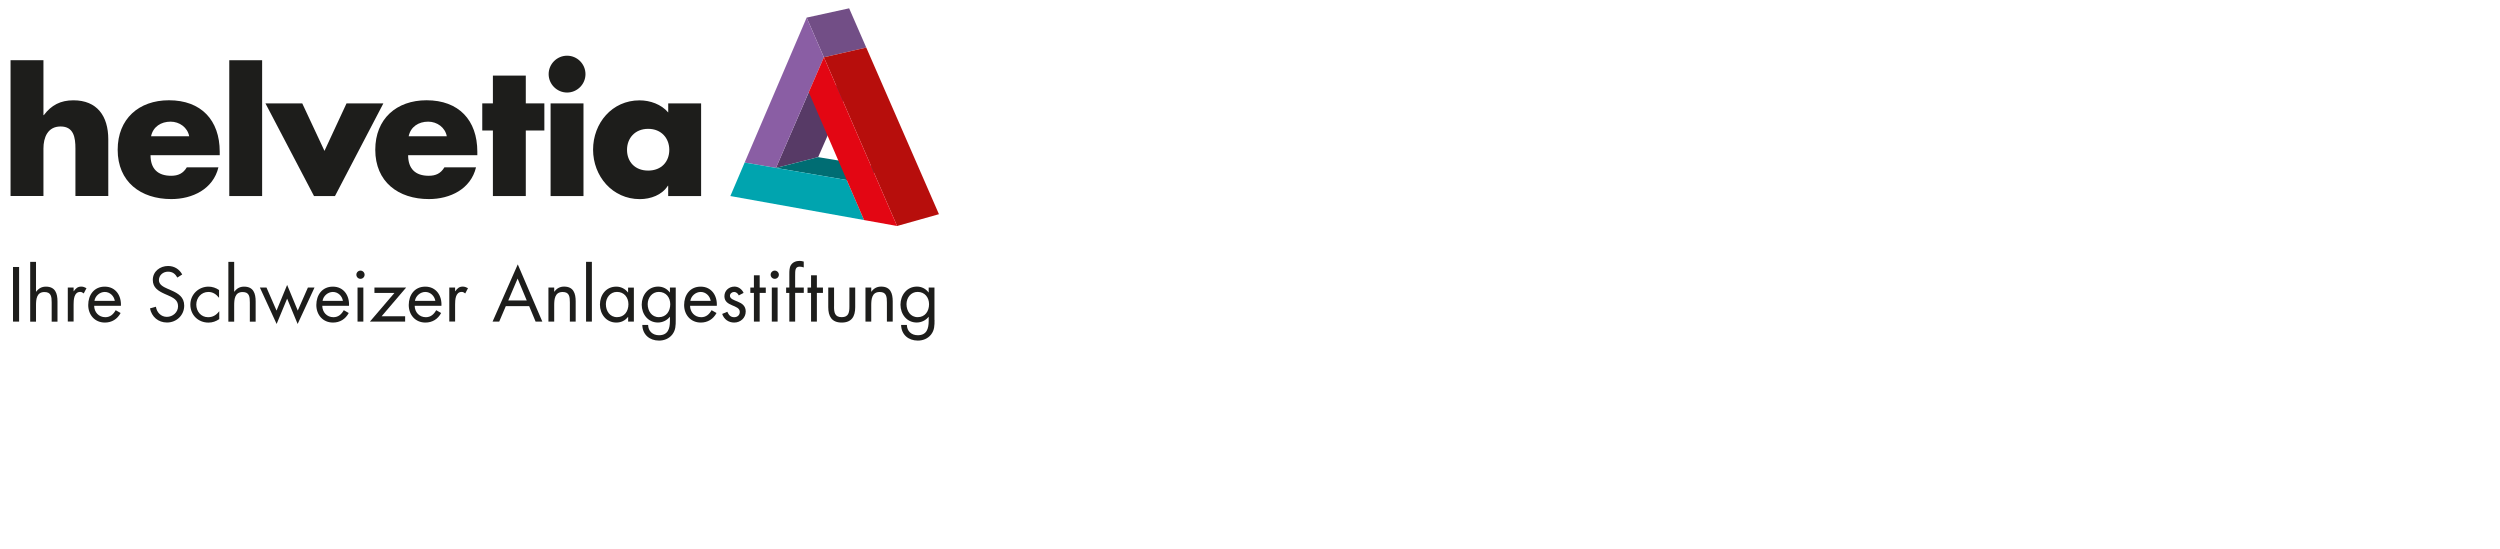 <?xml version="1.0" encoding="UTF-8"?><svg id="Ebene_1" xmlns="http://www.w3.org/2000/svg" viewBox="0 0 60.19 13.21"><path d="M1.046,1.45v1.322h.009c.183-.243.404-.357.713-.357.565,0,.839.374.839.939v1.365h-.791v-1.144c0-.261-.039-.53-.357-.53-.313,0-.413.269-.413.53v1.144H.254V1.45h.791Z" style="fill:#1d1d1b; stroke-width:0px;"/><path d="M4.555,3.281c-.039-.213-.235-.352-.448-.352-.23,0-.422.122-.47.352h.918ZM5.289,3.737h-1.665c0,.321.17.495.496.495.17,0,.291-.057.378-.204h.761c-.126.526-.626.765-1.135.765-.739,0-1.291-.417-1.291-1.187,0-.744.508-1.192,1.235-1.192.774,0,1.222.478,1.222,1.239v.083h0Z" style="fill:#1d1d1b; stroke-width:0px;"/><polygon points="6.311 4.72 5.52 4.72 5.52 1.45 6.311 1.45 6.311 4.72 6.311 4.72" style="fill:#1d1d1b; stroke-width:0px;"/><polygon points="7.812 3.633 8.343 2.489 9.23 2.489 8.065 4.72 7.56 4.72 6.391 2.489 7.277 2.489 7.812 3.633 7.812 3.633" style="fill:#1d1d1b; stroke-width:0px;"/><path d="M10.757,3.281c-.039-.213-.235-.352-.448-.352-.231,0-.422.122-.47.352h.917ZM11.491,3.737h-1.665c0,.321.17.495.496.495.17,0,.291-.057.378-.204h.761c-.126.526-.626.765-1.135.765-.739,0-1.291-.417-1.291-1.187,0-.744.509-1.192,1.235-1.192.774,0,1.222.478,1.222,1.239v.083h0Z" style="fill:#1d1d1b; stroke-width:0px;"/><polygon points="12.659 4.72 11.867 4.72 11.867 3.142 11.611 3.142 11.611 2.489 11.867 2.489 11.867 1.82 12.659 1.82 12.659 2.489 13.106 2.489 13.106 3.142 12.659 3.142 12.659 4.72 12.659 4.72" style="fill:#1d1d1b; stroke-width:0px;"/><path d="M14.048,4.72h-.792v-2.231h.792v2.231h0ZM14.096,1.785c0,.243-.199.443-.443.443-.243,0-.444-.2-.444-.443,0-.244.2-.444.444-.444.244,0,.443.2.443.444h0Z" style="fill:#1d1d1b; stroke-width:0px;"/><path d="M15.096,3.607c0,.283.187.5.509.5.322,0,.509-.217.509-.5,0-.274-.187-.505-.509-.505-.322,0-.509.231-.509.505h0ZM16.879,4.72h-.792v-.248h-.008c-.139.222-.413.322-.674.322-.661,0-1.126-.552-1.126-1.191,0-.639.457-1.187,1.118-1.187.256,0,.526.096.691.292v-.218h.792v2.231h0Z" style="fill:#1d1d1b; stroke-width:0px;"/><polygon points="19.698 3.783 18.682 4.043 19.472 2.22 20.491 1.977 19.698 3.783 19.698 3.783" style="fill:#573a66; stroke-width:0px;"/><polygon points="19.421 .424 20.444 .2 20.856 1.145 19.836 1.379 19.421 .424 19.421 .424" style="fill:#724e86; stroke-width:0px;"/><polygon points="17.928 3.914 19.421 .424 19.836 1.379 18.682 4.043 17.928 3.914 17.928 3.914" style="fill:#8a5ea4; stroke-width:0px;"/><polygon points="18.682 4.043 19.698 3.783 21.399 4.067 20.387 4.335 18.682 4.043 18.682 4.043" style="fill:#006d73; stroke-width:0px;"/><polygon points="20.803 5.298 17.584 4.72 17.928 3.914 20.387 4.335 20.803 5.298 20.803 5.298" style="fill:#00a4af; stroke-width:0px;"/><polygon points="19.836 1.379 20.856 1.145 22.606 5.157 21.598 5.441 19.836 1.379 19.836 1.379" style="fill:#b70e0c; stroke-width:0px;"/><polygon points="19.472 2.22 19.836 1.379 21.598 5.441 20.803 5.298 19.472 2.22 19.472 2.22" style="fill:#e30613; stroke-width:0px;"/><polygon points=".46 7.743 .313 7.743 .313 6.428 .46 6.428 .46 7.743 .46 7.743" style="fill:#1d1d1b; stroke-width:0px;"/><path d="M.867,6.304v.715l.004.004c.058-.079.133-.122.234-.122.227,0,.279.164.279.356v.487h-.14v-.462c0-.133-.01-.251-.173-.251-.192,0-.204.178-.204.324v.389h-.14v-1.439h.14Z" style="fill:#1d1d1b; stroke-width:0px;"/><path d="M1.772,7.012h.003c.049-.065.091-.112.181-.112.047,0,.085.016.126.038l-.066.127c-.028-.019-.047-.037-.084-.037-.154,0-.16.197-.16.304v.41h-.14v-.82h.14v.089h0Z" style="fill:#1d1d1b; stroke-width:0px;"/><path d="M2.764,7.244c-.019-.119-.119-.215-.241-.215-.12,0-.232.096-.249.215h.49ZM2.267,7.363c.002.152.11.274.269.274.119,0,.195-.072.249-.169l.119.068c-.079.147-.211.23-.379.23-.244,0-.401-.187-.401-.422,0-.242.141-.443.398-.443.263,0,.403.218.389.462h-.644Z" style="fill:#1d1d1b; stroke-width:0px;"/><path d="M4.271,6.684c-.052-.091-.115-.143-.227-.143-.117,0-.218.084-.218.204,0,.113.117.166.206.206l.087.038c.171.075.316.161.316.37,0,.23-.185.406-.414.406-.211,0-.368-.136-.41-.34l.143-.04c.019.134.122.244.263.244s.27-.108.27-.256c0-.154-.12-.206-.242-.262l-.08-.035c-.153-.07-.286-.148-.286-.337,0-.204.173-.335.368-.335.147,0,.27.075.34.204l-.117.075h0Z" style="fill:#1d1d1b; stroke-width:0px;"/><path d="M5.274,7.167h-.003c-.065-.082-.145-.138-.255-.138-.169,0-.29.14-.29.304,0,.162.112.304.283.304.117,0,.199-.052.267-.141h.003v.187c-.08.054-.162.084-.26.084-.248,0-.436-.185-.436-.433,0-.244.197-.433.438-.433.089,0,.18.03.253.082v.185h0Z" style="fill:#1d1d1b; stroke-width:0px;"/><path d="M5.638,6.304v.715l.004.004c.058-.079.133-.122.234-.122.227,0,.279.164.279.356v.487h-.14v-.462c0-.133-.01-.251-.173-.251-.192,0-.204.178-.204.324v.389h-.14v-1.439h.14Z" style="fill:#1d1d1b; stroke-width:0px;"/><polygon points="6.658 7.478 6.913 6.86 7.169 7.478 7.413 6.923 7.572 6.923 7.166 7.8 6.913 7.19 6.66 7.8 6.257 6.923 6.416 6.923 6.658 7.478 6.658 7.478" style="fill:#1d1d1b; stroke-width:0px;"/><path d="M8.256,7.244c-.019-.119-.119-.215-.241-.215-.12,0-.232.096-.249.215h.49ZM7.759,7.363c.002.152.11.274.269.274.119,0,.195-.072.249-.169l.119.068c-.079.147-.211.23-.379.23-.244,0-.401-.187-.401-.422,0-.242.141-.443.398-.443.263,0,.403.218.389.462h-.644Z" style="fill:#1d1d1b; stroke-width:0px;"/><path d="M8.748,7.743h-.14v-.82h.14v.82h0ZM8.778,6.614c0,.056-.045.099-.099.099s-.099-.044-.099-.099c0-.054.045-.099.099-.099s.099.045.099.099h0Z" style="fill:#1d1d1b; stroke-width:0px;"/><polygon points="9.754 7.614 9.754 7.743 8.906 7.743 9.497 7.052 9.015 7.052 9.015 6.923 9.778 6.923 9.188 7.614 9.754 7.614 9.754 7.614" style="fill:#1d1d1b; stroke-width:0px;"/><path d="M10.481,7.244c-.019-.119-.119-.215-.241-.215-.12,0-.232.096-.25.215h.49ZM9.984,7.363c.002.152.11.274.269.274.119,0,.195-.072.249-.169l.119.068c-.079.147-.211.23-.379.23-.244,0-.401-.187-.401-.422,0-.242.141-.443.398-.443.263,0,.403.218.389.462h-.644Z" style="fill:#1d1d1b; stroke-width:0px;"/><path d="M10.957,7.012h.003c.049-.065.091-.112.181-.112.047,0,.085.016.126.038l-.066.127c-.028-.019-.047-.037-.084-.037-.154,0-.16.197-.16.304v.41h-.14v-.82h.14v.089h0Z" style="fill:#1d1d1b; stroke-width:0px;"/><path d="M12.462,6.707l-.225.527h.445l-.22-.527h0ZM12.178,7.37l-.159.373h-.16l.607-1.378.591,1.378h-.162l-.155-.373h-.562Z" style="fill:#1d1d1b; stroke-width:0px;"/><path d="M13.343,7.022h.004c.058-.079.133-.122.234-.122.227,0,.279.164.279.356v.487h-.14v-.462c0-.133-.01-.251-.173-.251-.192,0-.204.178-.204.324v.389h-.139v-.82h.139v.099h0Z" style="fill:#1d1d1b; stroke-width:0px;"/><polygon points="14.25 7.743 14.11 7.743 14.11 6.304 14.25 6.304 14.25 7.743 14.25 7.743" style="fill:#1d1d1b; stroke-width:0px;"/><path d="M14.587,7.324c0,.161.094.312.269.312.18,0,.274-.145.274-.311,0-.164-.103-.297-.276-.297-.162,0-.267.141-.267.295h0ZM15.262,7.743h-.139v-.113h-.003c-.072.091-.167.136-.283.136-.241,0-.393-.204-.393-.431,0-.234.148-.434.394-.434.112,0,.213.052.281.14h.003v-.117h.139v.82h0Z" style="fill:#1d1d1b; stroke-width:0px;"/><path d="M15.594,7.324c0,.161.094.312.269.312.18,0,.274-.145.274-.311,0-.164-.103-.297-.276-.297-.162,0-.267.141-.267.295h0ZM16.269,7.703c0,.131,0,.244-.084.352-.077.098-.195.145-.318.145-.229,0-.398-.145-.403-.377h.14c.002.152.112.248.262.248.216,0,.263-.159.263-.344v-.098h-.004c-.066.085-.174.136-.284.136-.239,0-.391-.201-.391-.429,0-.23.154-.436.396-.436.113,0,.213.051.279.14h.004v-.117h.14v.78h0Z" style="fill:#1d1d1b; stroke-width:0px;"/><path d="M17.111,7.244c-.019-.119-.119-.215-.241-.215-.12,0-.232.096-.249.215h.49ZM16.614,7.363c.002.152.11.274.269.274.119,0,.195-.072.249-.169l.119.068c-.079.147-.211.23-.379.23-.244,0-.401-.187-.401-.422,0-.242.141-.443.398-.443.263,0,.403.218.389.462h-.644Z" style="fill:#1d1d1b; stroke-width:0px;"/><path d="M17.787,7.113c-.019-.044-.061-.084-.112-.084-.049,0-.101.038-.101.091,0,.075.094.103.19.143.096.04.19.098.19.236,0,.155-.126.267-.277.267-.138,0-.246-.079-.29-.208l.124-.052c.035.077.075.131.167.131.075,0,.133-.051.133-.126,0-.183-.37-.12-.37-.379,0-.138.112-.232.244-.232.094,0,.181.066.218.152l-.117.061h0Z" style="fill:#1d1d1b; stroke-width:0px;"/><polygon points="18.29 7.743 18.151 7.743 18.151 7.052 18.065 7.052 18.065 6.923 18.151 6.923 18.151 6.628 18.29 6.628 18.29 6.923 18.437 6.923 18.437 7.052 18.29 7.052 18.29 7.743 18.29 7.743" style="fill:#1d1d1b; stroke-width:0px;"/><path d="M18.722,7.743h-.14v-.82h.14v.82h0ZM18.752,6.614c0,.056-.045.099-.099.099-.054,0-.099-.044-.099-.099,0-.054.045-.099.099-.099.054,0,.099.045.099.099h0Z" style="fill:#1d1d1b; stroke-width:0px;"/><path d="M19.144,7.743h-.14v-.691h-.077v-.129h.077v-.326c0-.068,0-.154.037-.213.045-.073.127-.103.211-.103.033,0,.066.007.099.017v.141c-.031-.01-.059-.019-.094-.019-.113,0-.113.08-.113.225v.277h.208v.129h-.208v.691h0Z" style="fill:#1d1d1b; stroke-width:0px;"/><polygon points="19.667 7.743 19.527 7.743 19.527 7.052 19.442 7.052 19.442 6.923 19.527 6.923 19.527 6.628 19.667 6.628 19.667 6.923 19.813 6.923 19.813 7.052 19.667 7.052 19.667 7.743 19.667 7.743" style="fill:#1d1d1b; stroke-width:0px;"/><path d="M20.08,7.38c0,.138.016.256.185.256.169,0,.185-.119.185-.256v-.457h.14v.473c0,.218-.082.37-.325.37-.242,0-.324-.152-.324-.37v-.473h.14v.457h0Z" style="fill:#1d1d1b; stroke-width:0px;"/><path d="M20.976,7.022h.004c.057-.079.133-.122.234-.122.227,0,.279.164.279.356v.487h-.14v-.462c0-.133-.01-.251-.173-.251-.192,0-.204.178-.204.324v.389h-.139v-.82h.139v.099h0Z" style="fill:#1d1d1b; stroke-width:0px;"/><path d="M21.825,7.324c0,.161.094.312.269.312.18,0,.274-.145.274-.311,0-.164-.103-.297-.276-.297-.162,0-.267.141-.267.295h0ZM22.5,7.703c0,.131,0,.244-.084.352-.077.098-.195.145-.318.145-.229,0-.398-.145-.403-.377h.139c.002.152.112.248.262.248.216,0,.263-.159.263-.344v-.098h-.004c-.066.085-.174.136-.284.136-.239,0-.391-.201-.391-.429,0-.23.154-.436.396-.436.113,0,.213.051.279.14h.004v-.117h.139v.78h0Z" style="fill:#1d1d1b; stroke-width:0px;"/></svg>